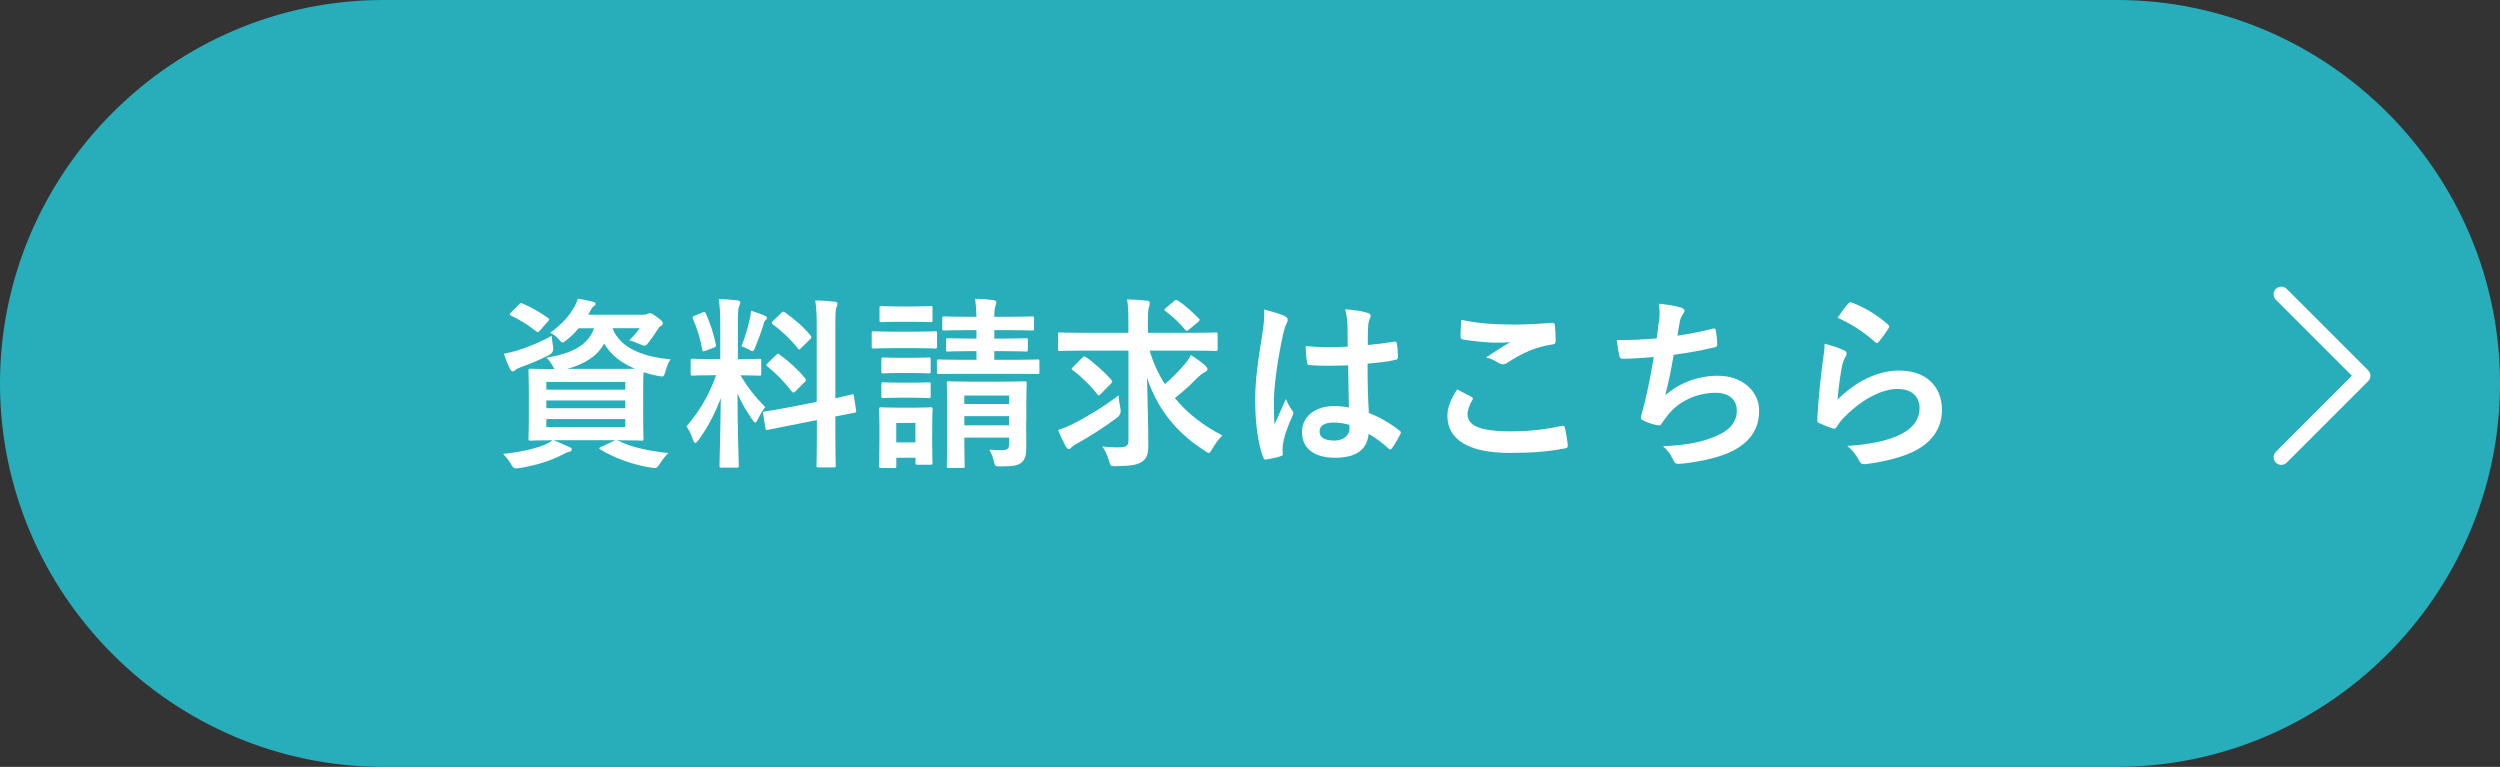 <?xml version="1.0" encoding="UTF-8"?><svg id="_レイヤー_1" xmlns="http://www.w3.org/2000/svg" viewBox="0 0 326 100"><rect x="0" y="0" width="326" height="100" fill="#333333" stroke="none"/><defs><style>.cls-1{fill:#28aeba;}.cls-1,.cls-2{stroke-width:0px;}.cls-3{fill:none;stroke:#fff;stroke-linecap:round;stroke-linejoin:round;stroke-width:2px;}.cls-2{fill:#fff;}</style></defs><path class="cls-1" d="M326,50c0,27.5-22.5,50-50,50H50C22.5,100,0,77.5,0,50h0C0,22.5,22.5,0,50,0h226c27.5,0,50,22.5,50,50h0Z"/><path class="cls-2" d="M80.61,57.46c1.66.84,3.86,1.34,6.55,1.61-.41.38-.79.89-1.18,1.49-.24.36-.34.46-.55.46-.1,0-.24,0-.58-.05-2.14-.31-4.8-1.25-6.55-2.35-.22-.14-.22-.24.12-.36l1.82-.86h-8.06c.86.34,1.37.58,2.04.89.24.07.34.19.34.34s-.14.24-.36.29c-.26.05-.58.22-.98.43-1.46.74-3.41,1.37-5.47,1.68-.19.02-.36.05-.48.05-.29,0-.36-.1-.6-.5-.34-.6-.72-1.06-1.08-1.39,2.18-.22,4.08-.65,5.4-1.18.34-.14.7-.31,1.08-.6-1.99,0-2.76.05-2.9.05-.24,0-.26-.02-.26-.29,0-.14.05-.82.05-2.35v-4.1c0-1.56-.05-2.21-.05-2.38,0-.24.02-.26.26-.26.17,0,.96.05,3.14.05-.07-.1-.14-.22-.22-.38-.24-.41-.58-.89-.84-1.1,3.46-.6,5.4-1.63,6.22-3.84h-2.02c-.46.55-.96,1.06-1.54,1.51-.29.22-.43.34-.55.34-.17,0-.29-.17-.55-.48-.31-.34-.7-.62-1.06-.79,1.37-.98,2.42-2.09,3.14-3.36.17-.29.34-.67.46-1.08.74.12,1.34.24,1.9.38.29.07.41.14.41.26,0,.14-.05.22-.22.34-.19.12-.31.31-.48.65l-.26.46h7.1c.31,0,.48-.02.6-.1.1-.05.22-.1.34-.1.17,0,.31.07.89.48.65.43.79.65.79.84,0,.14-.07.24-.19.31-.17.1-.29.19-.43.43-.41.67-.77,1.15-1.18,1.7-.26.34-.38.48-.58.48-.14,0-.34-.07-.65-.22-.53-.24-1.01-.41-1.34-.48.53-.5,1.06-1.13,1.37-1.58h-3.55c1.06,2.78,4.37,3.77,7.58,4.06-.29.38-.53,1.03-.67,1.56-.22.74-.24.74-.96.6-.67-.12-1.3-.29-1.9-.48-.02.31-.05.98-.05,2.18v4.1c0,1.54.05,2.21.05,2.35,0,.26-.02.29-.26.29-.14,0-.98-.05-3.22-.05l.17.07ZM72.11,45.14q.17.79-.5,1.15c-1.18.62-2.57,1.18-3.74,1.61-.31.12-.53.22-.65.34s-.22.19-.34.19c-.14,0-.24-.07-.34-.26-.31-.58-.6-1.34-.84-2.04.6-.12,1.15-.24,1.78-.43,1.39-.46,3.07-1.1,4.46-1.92.02.41.1.89.17,1.37ZM67.64,39.72c.22-.22.26-.24.5-.14,1.03.43,2.26,1.13,3.31,1.87.12.1.17.14.17.22,0,.05-.05.12-.17.24l-1.03,1.18c-.22.26-.31.29-.5.12-1.06-.84-2.18-1.56-3.26-2.02-.12-.07-.19-.12-.19-.19s.05-.14.17-.26l1.01-1.01ZM71.24,49.8v1.01h10.3v-1.01h-10.3ZM81.54,53.23v-1.01h-10.3v1.01h10.3ZM81.54,54.65h-10.3v1.03h10.3v-1.03ZM80.34,48.1c1.15,0,1.92,0,2.45-.02-1.73-.72-3.14-1.78-4.01-3.29-.86,1.61-2.47,2.66-4.8,3.31h6.36Z"/><path class="cls-2" d="M93.92,42.38c0-1.54-.05-2.3-.19-3.38.89.02,1.61.07,2.42.17.24.02.38.14.38.24,0,.22-.07.34-.14.5-.14.29-.17.79-.17,2.42v4.51h.19c1.85,0,2.45-.05,2.59-.05.24,0,.26.02.26.26v1.7c0,.22-.02.24-.26.24-.14,0-.72-.05-2.45-.05,1.01,1.66,1.94,2.83,3.24,4.15-.36.43-.7,1.01-.96,1.58-.14.29-.24.43-.34.43s-.22-.12-.38-.36c-.7-1.01-1.37-2.11-1.94-3.43,0,4.75.17,9.05.17,9.41,0,.24-.02.26-.29.26h-1.97c-.24,0-.26-.02-.26-.26,0-.36.12-4.32.17-8.81-.72,1.94-1.68,3.79-2.9,5.47-.19.24-.31.38-.43.38-.1,0-.19-.12-.29-.41-.22-.67-.58-1.42-.86-1.75,1.73-1.99,2.98-4.15,3.86-6.67h-.43c-1.87,0-2.47.05-2.62.05-.24,0-.26-.02-.26-.24v-1.7c0-.24.02-.26.26-.26.14,0,.74.05,2.62.05h.98v-4.46ZM91.62,40.75c.29-.12.31-.1.43.14.62,1.42,1.01,2.64,1.3,4.03.05.24,0,.31-.31.43l-1.03.38c-.36.14-.38.12-.43-.14-.26-1.44-.67-2.74-1.22-4.01-.1-.26-.05-.31.26-.43l1.01-.41ZM97.79,41.54c.05-.24.12-.67.14-1.03.65.22,1.39.46,1.82.67.19.1.26.17.26.29s-.05.19-.14.24c-.14.1-.22.26-.29.53-.29.98-.65,1.94-1.1,3.05-.14.36-.22.5-.36.5-.1,0-.24-.07-.48-.22-.36-.19-.74-.34-.96-.41.5-1.25.89-2.59,1.1-3.62ZM106.5,52.42v-9.6c0-1.7-.02-2.45-.19-3.65.91.02,1.7.07,2.54.17.22.02.36.12.36.26,0,.17-.07.29-.14.48-.12.29-.14.89-.14,2.66v9.19c1.39-.29,1.94-.46,2.16-.5s.22-.02.26.24l.29,1.87c.02.22.02.24-.24.29-.17.05-.82.14-2.47.48v2.23c0,2.66.05,4.03.05,4.15,0,.24-.02.26-.26.26h-1.99c-.24,0-.26-.02-.26-.26,0-.14.05-1.46.05-4.13v-1.78l-3.29.65c-2.09.41-2.86.58-3.1.62-.24.05-.29.02-.31-.19l-.31-1.9c-.05-.26-.02-.26.22-.31.24-.05,1.03-.12,3.12-.53l3.67-.72ZM101.22,46.29c.12-.12.17-.17.22-.17.07,0,.12.05.24.14,1.1.77,2.35,1.9,3.31,3.07.17.22.17.26-.07.5l-1.18,1.18c-.26.24-.31.24-.48.05-.98-1.25-2.06-2.38-3.17-3.26-.1-.1-.17-.14-.17-.19,0-.07.07-.14.19-.26l1.1-1.06ZM101.87,40.82c.22-.19.24-.24.46-.1,1.2.84,2.42,1.87,3.38,3.05.14.17.14.26-.07.46l-1.15,1.13c-.26.26-.31.29-.46.07-.98-1.25-2.21-2.38-3.26-3.14-.17-.12-.19-.24.05-.46l1.06-1.01Z"/><path class="cls-2" d="M119.36,43.25c1.82,0,2.42-.05,2.57-.05.24,0,.26.02.26.26v1.7c0,.26-.02.29-.26.29-.14,0-.74-.05-2.57-.05h-2.88c-1.82,0-2.42.05-2.57.05-.22,0-.24-.02-.24-.29v-1.7c0-.24.02-.26.24-.26.14,0,.74.05,2.57.05h2.88ZM121.55,56.88c0,2.78.05,3.31.05,3.46,0,.24-.02.26-.26.26h-1.7c-.24,0-.26-.02-.26-.26v-.65h-2.5v1.08c0,.24-.02.26-.26.26h-1.7c-.26,0-.29-.02-.29-.26,0-.14.05-.7.05-3.6v-1.54c0-1.51-.05-2.09-.05-2.26,0-.24.02-.26.29-.26.14,0,.65.05,2.18.05h2.04c1.56,0,2.04-.05,2.21-.05.24,0,.26.02.26.26,0,.14-.05.72-.05,1.85v1.66ZM119.15,39.96c1.56,0,2.02-.05,2.16-.05.26,0,.29.02.29.26v1.58c0,.24-.02.26-.29.26-.14,0-.6-.05-2.16-.05h-2.02c-1.56,0-2.04.05-2.18.05-.24,0-.26-.02-.26-.26v-1.58c0-.24.02-.26.26-.26.14,0,.62.05,2.18.05h2.02ZM119.05,46.66c1.46,0,1.9-.05,2.02-.05.26,0,.29.02.29.26v1.56c0,.24-.02.26-.29.26-.12,0-.55-.05-2.02-.05h-1.82c-1.46,0-1.9.05-2.04.05-.24,0-.26-.02-.26-.26v-1.56c0-.24.02-.26.26-.26.14,0,.58.05,2.04.05h1.82ZM119.05,49.9c1.46,0,1.9-.05,2.02-.05.26,0,.29.02.29.26v1.54c0,.24-.02.26-.29.26-.12,0-.55-.05-2.02-.05h-1.82c-1.46,0-1.9.05-2.04.05-.24,0-.26-.02-.26-.26v-1.54c0-.24.02-.26.26-.26.14,0,.58.05,2.04.05h1.82ZM116.87,55.15v2.54h2.5v-2.54h-2.5ZM129.66,45.79v1.13h2.45c2.28,0,3.05-.05,3.19-.05.22,0,.24.02.24.29v1.37c0,.22-.02.24-.24.24-.14,0-.91-.02-3.19-.02h-6.46c-2.28,0-3.07.02-3.22.02-.24,0-.26-.02-.26-.24v-1.37c0-.26.02-.29.26-.29.14,0,.94.05,3.22.05h1.68v-1.13h-.84c-2.04,0-2.74.05-2.88.05-.22,0-.24-.02-.24-.26v-1.22c0-.24.02-.26.24-.26.14,0,.84.05,2.88.05h.84v-1.1h-1.18c-2.16,0-2.88.05-3.02.05-.24,0-.26-.02-.26-.26v-1.32c0-.24.02-.26.26-.26.14,0,.86.05,3.02.05h1.18c-.02-.86-.07-1.56-.17-2.35.91.02,1.56.07,2.38.17.24.02.38.17.38.26,0,.22-.1.38-.14.58-.07.26-.12.6-.12,1.34h1.87c2.16,0,2.9-.05,3.05-.05.24,0,.26.02.26.26v1.32c0,.24-.02.26-.26.26-.14,0-.89-.05-3.05-.05h-1.87v1.1h1.2c2.06,0,2.74-.05,2.88-.05.26,0,.29.02.29.26v1.22c0,.24-.02.26-.29.26-.14,0-.82-.05-2.86-.05h-1.22ZM133.81,54.89c0,1.2.02,2.59.02,3.43,0,.91-.12,1.56-.6,1.97-.41.36-.94.53-2.69.53-.74.02-.79-.02-.91-.55-.14-.6-.29-1.1-.62-1.63.53.05,1.2.07,1.63.07.79,0,.94-.26.94-.74v-.91h-5.83v.84c0,1.92.05,2.74.05,2.86,0,.24-.02.26-.26.26h-1.82c-.24,0-.26-.02-.26-.26,0-.14.05-.86.05-2.81v-5.35c0-1.7-.05-2.45-.05-2.62,0-.24.02-.26.26-.26.17,0,.86.05,2.88.05h4.13c2.04,0,2.71-.05,2.86-.05.26,0,.29.02.29.26,0,.14-.05,1.06-.05,2.81v2.11ZM125.75,51.58v1.1h5.83v-1.1h-5.83ZM131.58,55.46v-1.2h-5.83v1.2h5.83Z"/><path class="cls-2" d="M141.28,45.72c-2.18,0-2.93.05-3.07.05-.24,0-.24-.02-.24-.26v-1.87c0-.26,0-.29.24-.29.14,0,.89.05,3.07.05h5.86v-1.46c0-1.27-.02-2.09-.17-2.9.89.02,1.78.07,2.62.17.24.02.34.14.34.26,0,.22-.05.41-.12.62-.1.31-.12.91-.12,1.8v1.51h5.76c2.18,0,2.93-.05,3.07-.05.24,0,.26.02.26.29v1.87c0,.24-.02.26-.26.26-.14,0-.89-.05-3.07-.05h-5.54c.48,1.61,1.15,3.05,1.99,4.37.91-.79,1.78-1.63,2.62-2.64.31-.36.55-.72.77-1.15.79.5,1.44.98,1.87,1.37.24.22.29.34.29.48,0,.17-.14.29-.34.38-.29.14-.65.41-1.22.98-.82.84-1.66,1.58-2.69,2.4,1.63,1.99,3.72,3.6,6.19,4.87-.46.46-.91,1.06-1.3,1.73-.22.38-.31.55-.46.55-.12,0-.29-.12-.55-.29-3.74-2.4-6.14-5.45-7.51-9.5.07,3.05.17,6.07.17,8.81,0,1.1-.19,1.75-.91,2.18-.58.36-1.34.5-3.31.53-.74.02-.7,0-.91-.72-.22-.7-.5-1.39-.89-1.85.77.07,1.37.12,1.87.12,1.27,0,1.56-.14,1.56-.91v-11.71h-5.86ZM146.1,53.26q.17.74-.43,1.2c-1.85,1.37-3.6,2.47-5.23,3.38-.36.19-.58.38-.7.48-.14.17-.26.24-.38.24-.14,0-.26-.12-.36-.31-.31-.55-.72-1.39-1.03-2.18.72-.22,1.34-.5,1.94-.79,1.94-.98,3.98-2.23,5.95-3.72.02.48.12,1.13.24,1.7ZM141.11,46.66c.22-.22.26-.24.48-.1,1.06.72,2.42,1.94,3.31,2.95.1.1.14.17.14.24,0,.05-.05.12-.14.24l-1.32,1.34c-.24.24-.31.31-.48.1-.86-1.13-2.06-2.3-3.19-3.14-.12-.1-.17-.14-.17-.19,0-.07.07-.14.22-.29l1.15-1.15ZM153.11,39.24c.22-.17.29-.14.55,0,.89.58,1.85,1.46,2.67,2.3.14.12.17.24-.14.48l-1.15.96c-.12.1-.22.17-.29.17s-.14-.07-.24-.19c-.67-.84-1.66-1.73-2.54-2.4-.19-.14-.19-.19.07-.41l1.08-.91Z"/><path class="cls-2" d="M167.56,41.23c.26.14.36.29.36.48,0,.17-.07.34-.17.53-.17.29-.26.62-.43,1.32-.79,3.62-1.2,6.98-1.2,8.74,0,.96,0,2.06.07,3.07.48-1.1.98-2.14,1.49-3.34.34.77.53,1.1.84,1.51.1.12.14.22.14.34s-.05.24-.14.38c-.84,1.9-1.13,2.95-1.22,3.65-.1.67-.05,1.03-.02,1.27.02.17-.07.24-.29.31-.46.17-1.15.31-1.8.41-.26.07-.36.05-.48-.29-.67-1.7-1.03-4.56-1.03-7.32,0-2.3.19-4.22.98-9.1.12-.84.26-1.87.17-2.83.96.24,2.26.62,2.74.86ZM175.81,47.64c-1.63.05-3.31.1-4.94-.02-.31,0-.41-.07-.43-.31-.1-.58-.17-1.44-.17-2.18,1.8.17,3.67.19,5.47.07,0-.86-.02-1.63-.02-2.52-.02-.86-.1-1.49-.31-2.35,1.39.12,2.11.22,2.9.46.26.07.43.19.43.41,0,.12-.05.19-.14.41s-.17.53-.19.84c-.05.82-.05,1.44-.05,2.54,1.13-.1,2.38-.26,3.41-.43.29-.07.34.02.38.29.1.43.14,1.2.14,1.7,0,.22-.1.34-.26.36-.86.22-2.45.41-3.7.5,0,2.69.05,4.37.17,6.43,1.42.58,2.64,1.25,3.98,2.3.22.14.24.22.12.48-.31.62-.7,1.3-1.1,1.85-.07.1-.14.14-.22.14s-.14-.05-.22-.12c-.74-.7-1.54-1.3-2.59-1.92-.19,2.02-1.56,3.12-4.39,3.12s-4.3-1.3-4.3-3.36,1.78-3.38,4.2-3.38c.62,0,1.34.07,1.92.19-.05-1.85-.07-3.6-.1-5.5ZM173.87,55.1c-1.13,0-1.8.41-1.8,1.15s.53,1.2,1.94,1.2c1.2,0,1.97-.7,1.97-1.56,0-.17,0-.29-.02-.48-.77-.24-1.42-.31-2.09-.31Z"/><path class="cls-2" d="M191.87,51.74c.22.12.24.24.12.43-.36.55-.62,1.34-.62,1.82,0,1.51,1.56,2.26,5.69,2.26,2.33,0,4.54-.26,6.5-.7.34-.07.46,0,.5.22.12.46.34,1.75.38,2.35.02.22-.12.31-.41.36-2.23.41-4.1.58-7.15.58-5.38,0-8.14-1.73-8.14-4.85,0-.98.36-2.02,1.27-3.43.62.31,1.22.62,1.85.96ZM197.29,42.33c1.75,0,3.55-.12,5.09-.22.24-.02.34.07.36.26.07.55.12,1.22.12,2.04,0,.34-.12.48-.41.5-2.28.34-3.94,1.13-5.88,2.38-.19.14-.41.22-.6.22-.17,0-.34-.05-.5-.14-.48-.31-.98-.58-1.68-.77,1.25-.82,2.3-1.49,3.14-1.99-.53.07-1.27.07-1.97.07-.91,0-2.86-.17-4.2-.41-.22-.05-.31-.14-.31-.43,0-.58.05-1.27.1-2.14,1.82.43,4.13.62,6.74.62Z"/><path class="cls-2" d="M216.35,41.93c.1-1.06.07-1.68-.05-2.33,1.37.14,2.26.31,2.88.5.31.1.48.24.48.43,0,.12-.1.29-.17.38-.17.22-.36.62-.41.89-.12.65-.22,1.13-.34,1.97,1.2-.17,3.17-.53,4.51-.89.34-.1.46-.07.5.24.1.55.17,1.2.17,1.78,0,.26-.07.34-.29.38-2.06.46-3.36.72-5.38.98-.34,1.99-.67,3.6-1.1,5.28,1.87-1.63,4.27-2.54,6.89-2.54,3.19,0,5.35,2.06,5.35,4.54,0,2.11-.89,3.67-2.74,4.85-1.44.94-3.5,1.51-6.12,1.92-.6.1-1.18.17-1.78.17-.24,0-.41-.12-.6-.58-.38-.79-.74-1.25-1.3-1.7,3.5-.22,4.97-.53,6.89-1.32,1.85-.77,2.74-1.87,2.74-3.38,0-1.25-.91-2.28-2.74-2.28-2.59,0-4.97,1.2-6.31,2.98-.22.31-.46.6-.67.91-.17.29-.24.38-.46.36-.53-.05-1.32-.31-1.8-.53-.38-.17-.53-.26-.53-.48,0-.1.02-.26.1-.48.12-.41.22-.77.31-1.13.53-2.11.86-3.89,1.27-6.29-1.3.1-2.81.22-4.03.22-.26,0-.41-.12-.46-.34-.07-.29-.24-1.3-.34-2.09,1.87,0,3.36-.07,5.21-.22.12-.84.22-1.63.29-2.21Z"/><path class="cls-2" d="M240.42,45.65c.26.12.38.26.38.46,0,.12-.05.24-.12.36-.22.38-.38.82-.48,1.27-.24,1.22-.48,3-.58,4.37,2.21-2.23,5.09-3.79,8.02-3.79,3.5,0,5.59,2.04,5.59,5.14,0,2.62-1.56,4.34-3.62,5.38-1.61.82-4.08,1.39-6.14,1.66-.53.07-.74.05-.96-.31-.46-.82-.89-1.46-1.63-2.04,2.69-.17,4.99-.62,6.6-1.34,1.94-.84,2.83-2.09,2.83-3.62,0-1.3-.82-2.47-2.88-2.47s-4.66,1.37-6.91,3.65c-.43.43-.74.84-1.03,1.32-.14.24-.24.24-.55.17-.55-.19-1.13-.41-1.63-.65-.24-.1-.34-.14-.34-.48.14-2.78.46-5.62.74-7.75.1-.72.22-1.34.22-2.16.94.26,1.94.55,2.5.86ZM241.02,39.57c.12-.12.26-.19.46-.12,1.78.7,3.26,1.61,4.71,2.86.12.1.17.17.17.26,0,.07-.05.17-.12.29-.31.5-.82,1.2-1.22,1.68-.1.12-.19.19-.26.19-.1,0-.17-.05-.29-.17-1.34-1.18-2.95-2.28-4.85-3.12.58-.86,1.03-1.49,1.42-1.87Z"/><polyline class="cls-3" points="297.48 38.38 308.1 49 297.48 59.62"/></svg>